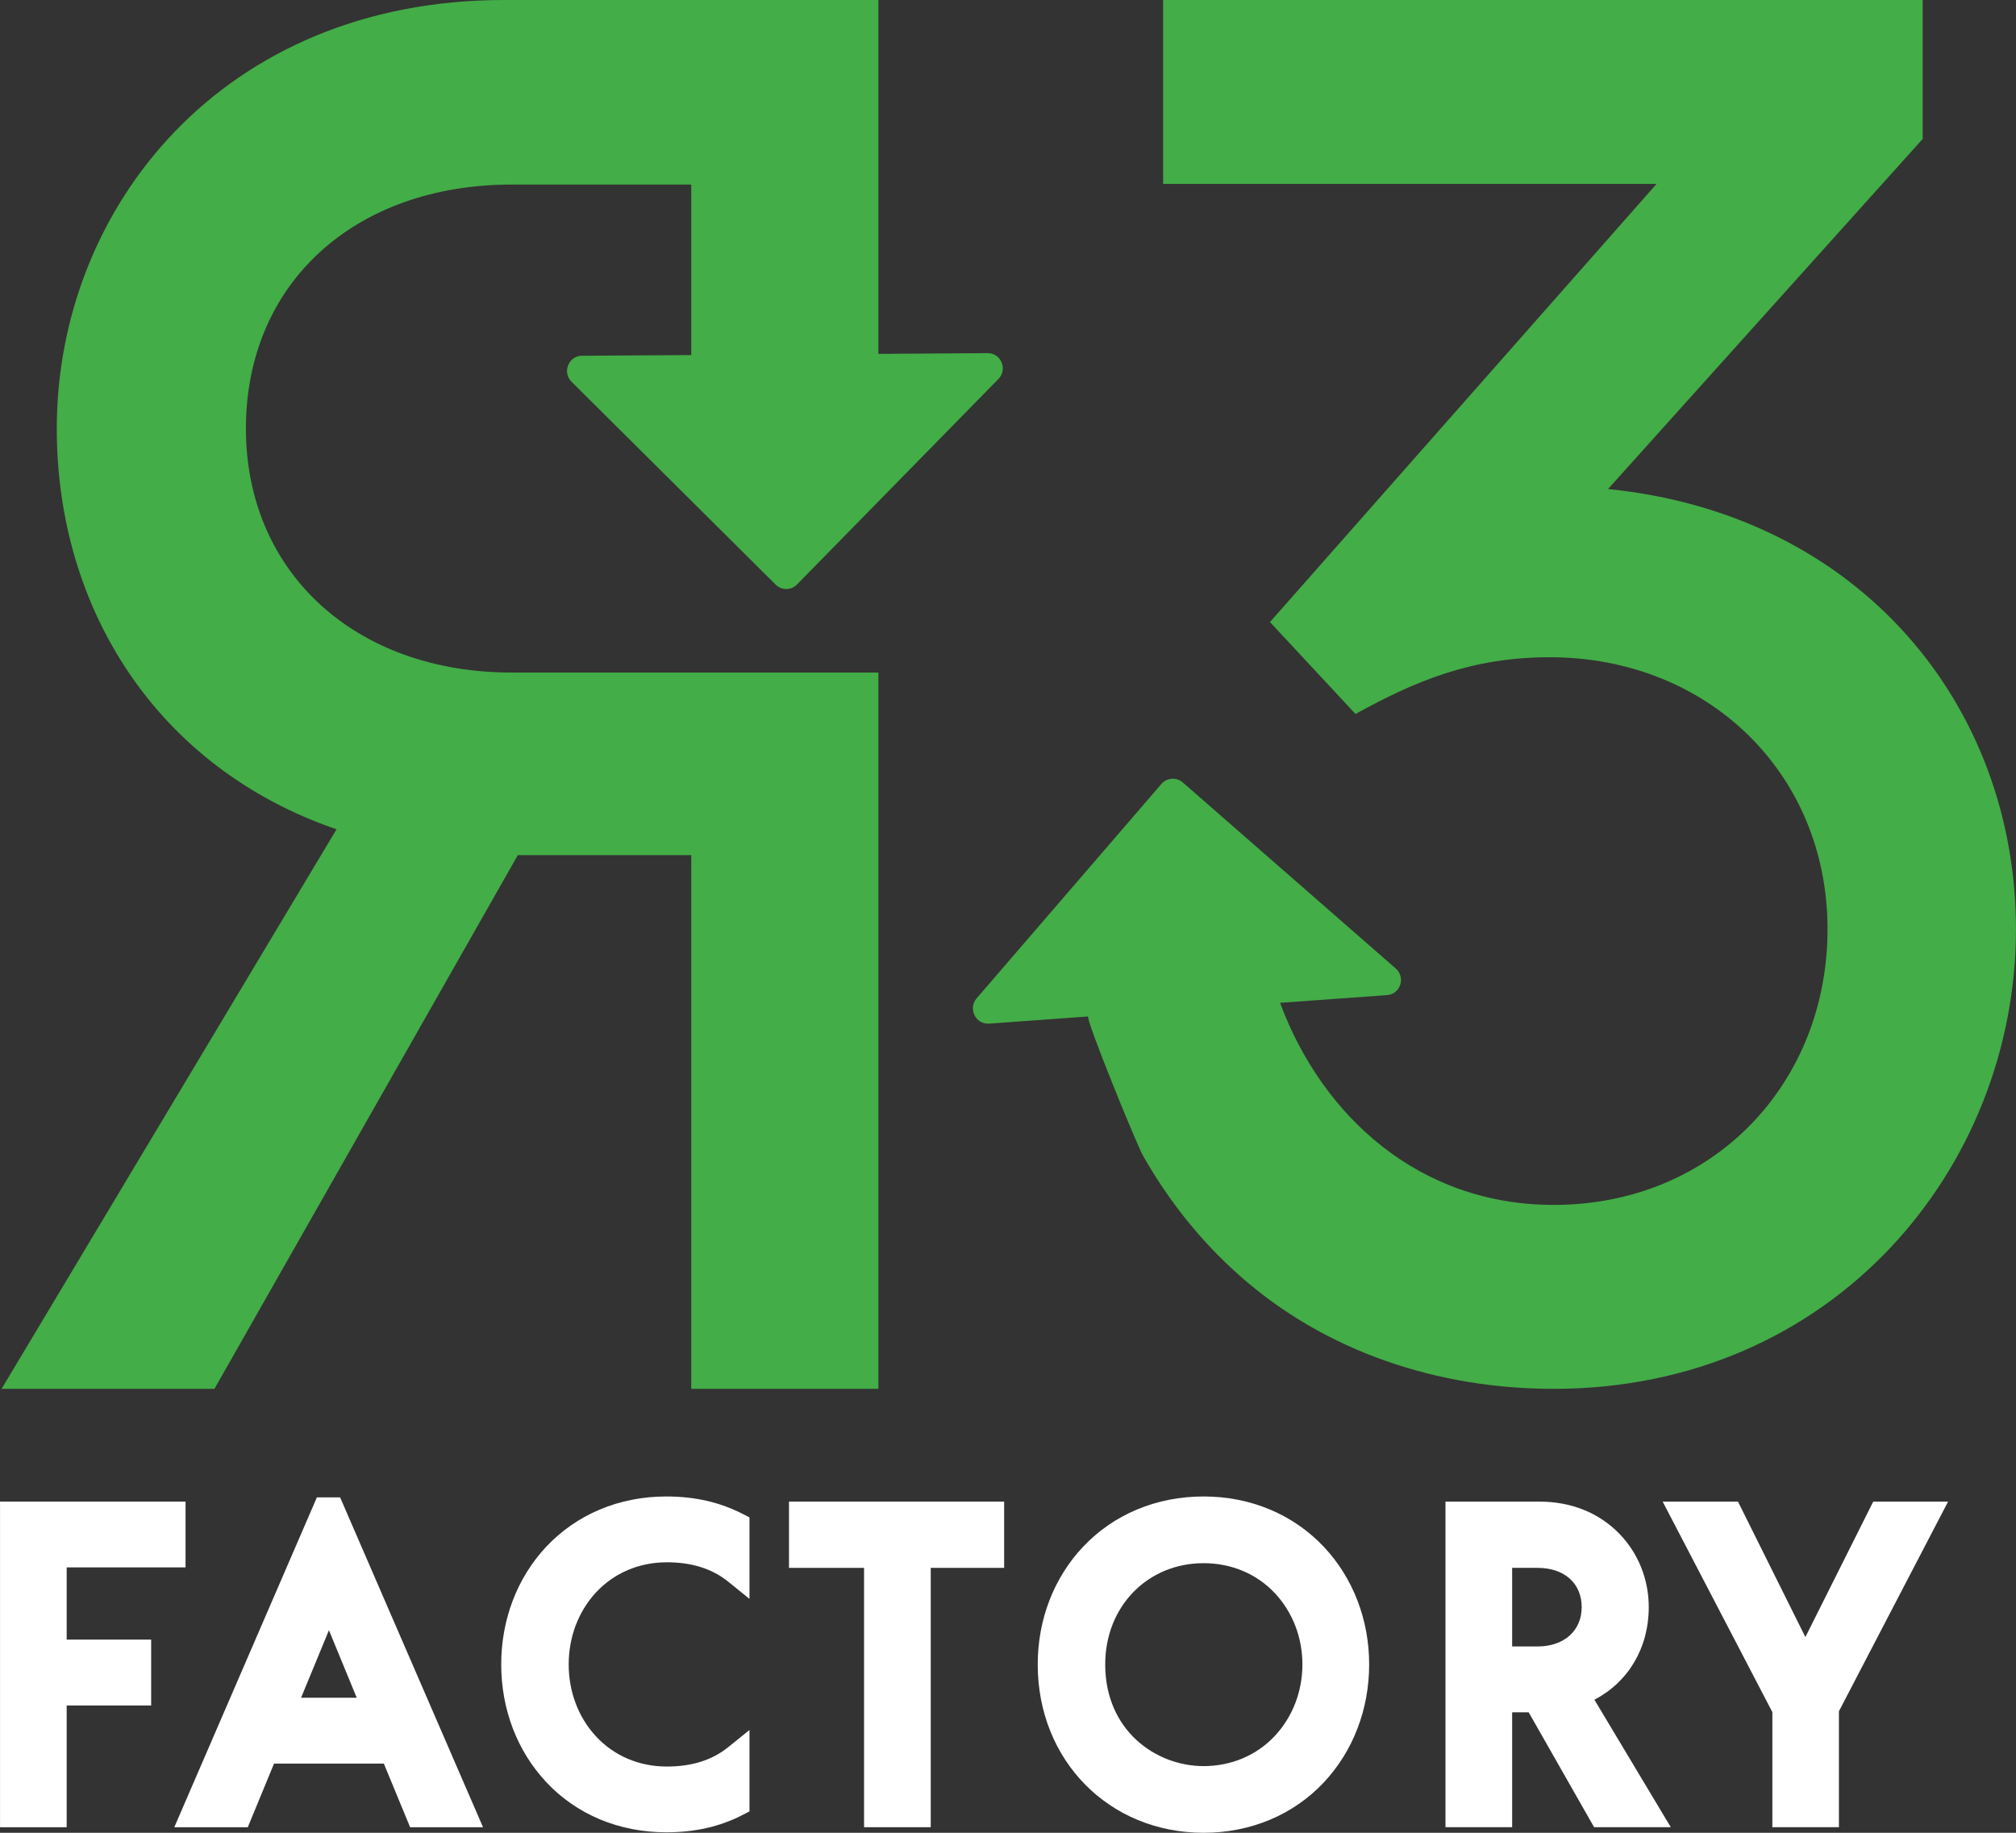 <svg width="55" height="50" viewBox="0 0 55 50" fill="none" xmlns="http://www.w3.org/2000/svg">
<rect x="0" y="0" width="55" height="50" fill="#333333" stroke="none"/>
<g clip-path="url(#clip0_329_48393)">
<path d="M1.819 42.76H5.062V40.965H0.001V49.849H1.819V46.527H4.124V44.73H1.819V42.76Z" fill="white"/>
<path d="M9.732 46.316H8.214L8.974 44.474L9.732 46.316ZM8.645 40.85L4.755 49.849H6.76L7.476 48.113H10.472L11.189 49.849H13.178L9.279 40.85H8.645Z" fill="white"/>
<path d="M18.178 40.825C16.891 40.825 15.726 41.315 14.897 42.202C14.108 43.046 13.674 44.185 13.674 45.407C13.674 46.629 14.108 47.767 14.897 48.612C15.726 49.502 16.891 49.987 18.178 49.987C18.959 49.987 19.636 49.834 20.252 49.517L20.447 49.417V47.196L19.865 47.665C19.424 48.02 18.875 48.193 18.19 48.193C17.433 48.193 16.747 47.899 16.254 47.364C15.777 46.846 15.515 46.151 15.515 45.407C15.515 44.663 15.777 43.968 16.254 43.449C16.747 42.915 17.433 42.621 18.19 42.621C18.875 42.621 19.424 42.794 19.865 43.148L20.447 43.619V41.396L20.252 41.296C19.636 40.982 18.959 40.825 18.178 40.825Z" fill="white"/>
<path d="M21.525 42.773H23.573V49.848H25.392V42.773H27.395V40.965H21.525V42.773Z" fill="white"/>
<path d="M32.836 48.181C31.534 48.181 30.152 47.21 30.152 45.407C30.152 43.831 31.302 42.645 32.836 42.645C33.596 42.645 34.288 42.936 34.785 43.468C35.265 43.983 35.532 44.672 35.532 45.407C35.532 46.144 35.265 46.834 34.785 47.352C34.286 47.887 33.594 48.181 32.836 48.181ZM32.836 40.825C31.546 40.825 30.379 41.315 29.546 42.2C28.747 43.048 28.311 44.187 28.311 45.407C28.311 48.026 30.256 50 32.836 50C34.12 50 35.286 49.511 36.118 48.624C36.914 47.774 37.353 46.632 37.353 45.407C37.353 44.187 36.914 43.048 36.118 42.2C35.283 41.315 34.12 40.825 32.836 40.825Z" fill="white"/>
<path d="M41.254 42.773H41.949C42.679 42.773 43.151 43.194 43.151 43.845C43.151 44.486 42.67 44.917 41.949 44.917H41.254V42.773ZM44.981 43.845C44.981 43.089 44.698 42.382 44.188 41.851C43.63 41.273 42.871 40.965 41.993 40.965H39.435V49.848H41.254V46.714H41.705L43.49 49.848H45.582L43.498 46.37C44.424 45.888 44.981 44.955 44.981 43.845Z" fill="white"/>
<path d="M51.105 40.965L49.254 44.661L47.415 40.965H45.36L48.353 46.708V49.848H50.169V46.685L53.147 40.965H51.105Z" fill="white"/>
<path d="M43.87 13.341L52.455 3.789V0H31.732V5.017H45.194L34.647 16.97L36.98 19.478C38.623 18.571 40.161 17.93 42.279 17.93C46.574 17.93 49.858 21.079 49.858 25.348C49.858 29.563 46.734 32.871 42.386 32.871C38.712 32.871 36.07 30.449 34.922 27.358L37.841 27.148C38.205 27.122 38.355 26.666 38.079 26.422L32.269 21.346C32.096 21.195 31.835 21.215 31.686 21.386L26.642 27.238C26.405 27.517 26.618 27.95 26.982 27.926L29.689 27.73C29.59 27.74 30.999 31.205 31.187 31.535C31.878 32.752 32.759 33.861 33.804 34.787C36.171 36.893 39.253 37.889 42.386 37.889C50.018 37.889 54.999 31.858 54.999 25.348C54.999 19.264 50.76 14.035 43.87 13.341Z" fill="#43AD47"/>
<path d="M9.181 22.624C4.29 20.947 1.549 16.618 1.549 11.692C1.549 5.684 6.063 0 13.751 0H23.964V9.654L26.943 9.634C27.311 9.631 27.496 10.076 27.239 10.339L21.744 15.945C21.584 16.109 21.325 16.111 21.162 15.95L15.592 10.414C15.332 10.155 15.512 9.708 15.878 9.705L18.858 9.687V5.035H13.965C9.663 5.035 6.709 7.739 6.709 11.692C6.709 15.59 9.663 18.348 13.965 18.348H18.598H18.858H23.964V37.889H18.858V23.329H14.127L5.85 37.889H0.043L9.181 22.624Z" fill="#43AD47"/>
</g>
<defs>
<clipPath id="clip0_329_48393">
<rect width="55" height="50" fill="white"/>
</clipPath>
</defs>
</svg>
